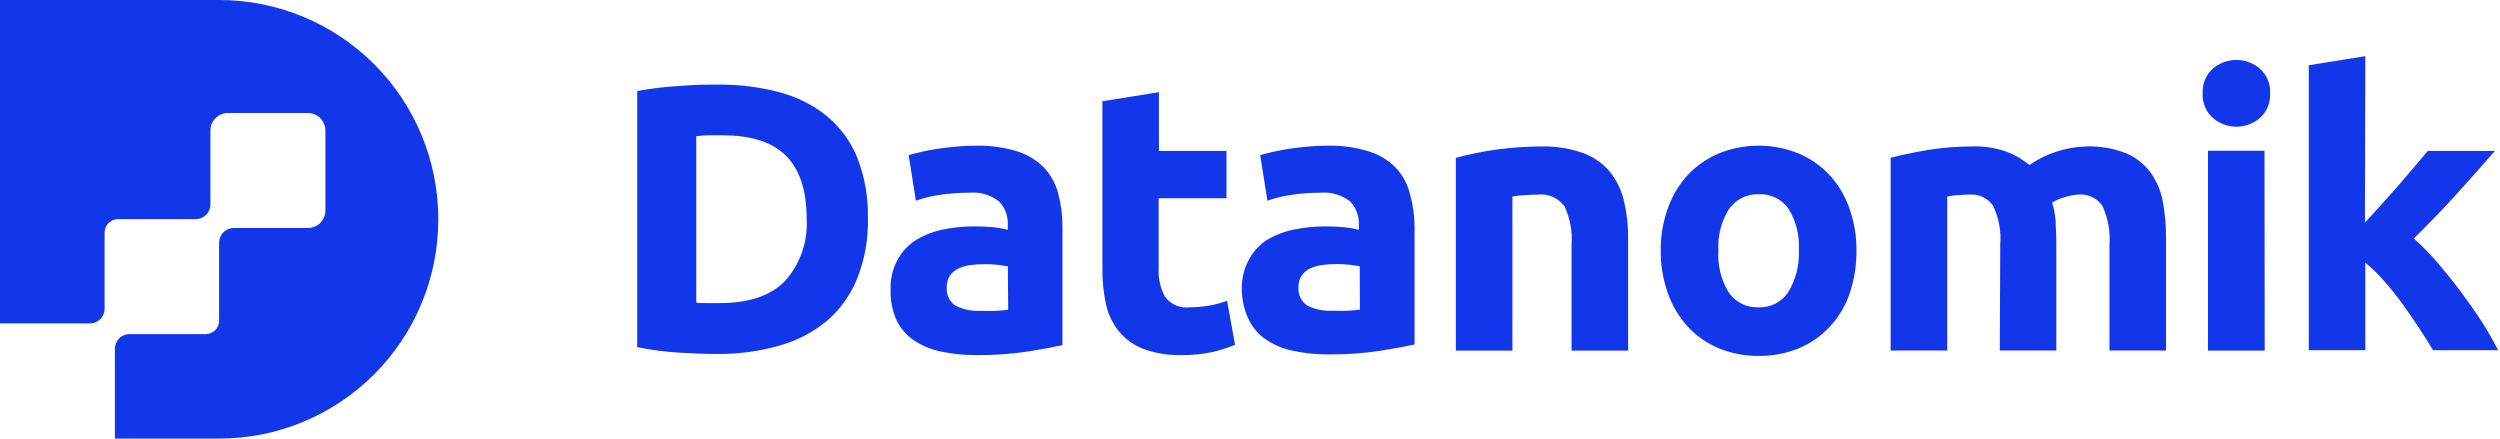 <svg width="114" height="20" viewBox="0 0 114 20" fill="none" xmlns="http://www.w3.org/2000/svg">
<path d="M78.395 6.989C79.55 6.527 80.84 6.527 81.995 6.989C82.528 7.211 83.008 7.541 83.407 7.959C83.809 8.394 84.119 8.905 84.318 9.463C84.546 10.089 84.66 10.751 84.655 11.417C84.662 12.084 84.557 12.748 84.345 13.381C84.152 13.946 83.841 14.465 83.434 14.902C83.041 15.326 82.561 15.66 82.027 15.882C81.448 16.118 80.829 16.236 80.205 16.229C79.58 16.238 78.959 16.119 78.381 15.882C77.845 15.661 77.364 15.327 76.969 14.902C76.566 14.462 76.256 13.944 76.058 13.381C75.833 12.751 75.722 12.086 75.73 11.417C75.722 10.751 75.837 10.088 76.068 9.463C76.268 8.906 76.578 8.394 76.979 7.959C77.38 7.542 77.862 7.212 78.395 6.989ZM44.483 6.643C45.127 6.626 45.771 6.714 46.387 6.902C46.849 7.047 47.268 7.301 47.608 7.645C47.919 7.978 48.141 8.384 48.255 8.825C48.388 9.327 48.453 9.845 48.447 10.364V15.74C48.078 15.822 47.563 15.914 46.907 16.023C46.117 16.144 45.318 16.2 44.519 16.192C43.982 16.196 43.446 16.143 42.92 16.032C42.478 15.946 42.056 15.772 41.681 15.522C41.34 15.293 41.066 14.979 40.884 14.61C40.69 14.171 40.596 13.693 40.611 13.212C40.593 12.736 40.702 12.264 40.929 11.846C41.13 11.473 41.426 11.159 41.786 10.935C42.154 10.716 42.556 10.558 42.975 10.47C43.447 10.372 43.929 10.323 44.411 10.323L44.867 10.332C45.019 10.339 45.17 10.349 45.322 10.364C45.535 10.387 45.747 10.426 45.955 10.479V10.241C45.963 10.048 45.933 9.854 45.865 9.673C45.797 9.491 45.692 9.325 45.558 9.185C45.169 8.884 44.681 8.743 44.192 8.788C43.75 8.787 43.308 8.819 42.871 8.884C42.493 8.934 42.121 9.024 41.763 9.153L41.435 7.075C41.585 7.03 41.768 6.984 41.996 6.93C42.223 6.875 42.47 6.829 42.734 6.788C42.998 6.747 43.276 6.716 43.572 6.689C43.874 6.656 44.179 6.641 44.483 6.643ZM52.847 6.883H55.927V9.042H52.834V12.232C52.81 12.68 52.908 13.127 53.117 13.525C53.248 13.702 53.424 13.841 53.627 13.927C53.829 14.012 54.051 14.042 54.269 14.013C54.556 14.011 54.843 13.985 55.126 13.936C55.408 13.89 55.686 13.817 55.955 13.717L56.319 15.726C55.982 15.862 55.635 15.972 55.281 16.054C54.821 16.153 54.351 16.199 53.881 16.191C53.286 16.208 52.692 16.113 52.132 15.908C51.702 15.74 51.321 15.466 51.025 15.11C50.733 14.75 50.53 14.325 50.433 13.871C50.319 13.343 50.264 12.804 50.269 12.264V4.618L52.847 4.204V6.883ZM60.514 6.643C61.157 6.625 61.799 6.713 62.414 6.902C62.879 7.044 63.302 7.299 63.644 7.645C63.956 7.977 64.178 8.384 64.29 8.825C64.431 9.327 64.504 9.845 64.505 10.365V15.709C64.136 15.791 63.626 15.882 62.965 15.991C62.175 16.112 61.377 16.169 60.578 16.16C60.041 16.165 59.505 16.11 58.979 16C58.536 15.914 58.115 15.741 57.74 15.49C57.398 15.264 57.124 14.949 56.947 14.579C56.739 14.153 56.63 13.686 56.628 13.212C56.61 12.736 56.72 12.264 56.947 11.846C57.139 11.484 57.418 11.176 57.758 10.948C58.139 10.722 58.554 10.56 58.988 10.47C59.46 10.372 59.941 10.324 60.423 10.324L60.879 10.332C61.031 10.339 61.183 10.351 61.334 10.365C61.547 10.388 61.757 10.425 61.963 10.479V10.242C61.972 10.049 61.941 9.855 61.873 9.673C61.804 9.491 61.701 9.325 61.567 9.185C61.178 8.884 60.689 8.742 60.2 8.788C59.765 8.788 59.331 8.82 58.902 8.884C58.525 8.935 58.153 9.025 57.794 9.153L57.466 7.075C57.617 7.03 57.799 6.984 58.027 6.93C58.255 6.875 58.501 6.829 58.765 6.788C59.029 6.747 59.307 6.716 59.603 6.689C59.906 6.657 60.21 6.641 60.514 6.643ZM32.743 3.858C33.685 3.847 34.624 3.964 35.535 4.205C36.327 4.408 37.067 4.78 37.704 5.294C38.313 5.799 38.789 6.447 39.088 7.18C39.434 8.066 39.6 9.012 39.577 9.963C39.599 10.898 39.432 11.827 39.088 12.696C38.792 13.437 38.324 14.096 37.722 14.619C37.086 15.147 36.345 15.535 35.548 15.758C34.615 16.024 33.648 16.153 32.678 16.141C32.191 16.141 31.626 16.119 30.979 16.082C30.334 16.041 29.692 15.957 29.057 15.831V4.15C29.7 4.034 30.35 3.956 31.002 3.918C31.677 3.859 32.255 3.858 32.743 3.858ZM70.264 6.679C70.919 6.66 71.573 6.762 72.191 6.98C72.666 7.153 73.088 7.448 73.413 7.836C73.72 8.222 73.938 8.672 74.05 9.152C74.184 9.707 74.248 10.277 74.242 10.848V15.986H71.663V11.157C71.709 10.551 71.596 9.943 71.335 9.394C71.193 9.207 71.005 9.061 70.79 8.97C70.574 8.879 70.338 8.847 70.105 8.875C69.923 8.875 69.727 8.884 69.517 8.902C69.312 8.902 69.126 8.938 68.966 8.961V15.986H66.387V7.198C67.651 6.856 68.955 6.681 70.264 6.679ZM103.27 15.986H100.683V6.874H103.261L103.27 15.986ZM89.927 6.678C90.472 6.658 91.015 6.742 91.527 6.928C91.896 7.069 92.24 7.271 92.543 7.525C93.306 6.997 94.207 6.703 95.135 6.678C95.746 6.657 96.354 6.759 96.925 6.979C97.367 7.16 97.752 7.455 98.041 7.835C98.329 8.225 98.525 8.675 98.616 9.151C98.722 9.71 98.775 10.277 98.771 10.846V15.985H96.192V11.156C96.236 10.551 96.125 9.944 95.873 9.393C95.753 9.216 95.588 9.074 95.395 8.983C95.201 8.891 94.987 8.853 94.775 8.873C94.577 8.884 94.381 8.92 94.192 8.979C93.975 9.034 93.768 9.122 93.577 9.238C93.661 9.511 93.716 9.792 93.737 10.076C93.737 10.368 93.768 10.682 93.768 11.02V15.985H91.19L91.212 11.156C91.259 10.551 91.148 9.943 90.893 9.393C90.774 9.215 90.609 9.073 90.415 8.982C90.223 8.89 90.008 8.853 89.795 8.873C89.628 8.874 89.461 8.883 89.294 8.9C89.121 8.9 88.953 8.937 88.793 8.96V15.985H86.214V7.197C86.433 7.138 86.671 7.079 86.985 7.015C87.299 6.951 87.591 6.892 87.896 6.842C88.201 6.792 88.561 6.746 88.907 6.719C89.253 6.692 89.595 6.678 89.927 6.678ZM107.84 10.155L108.625 9.294C108.898 8.993 109.157 8.701 109.413 8.405C109.668 8.109 109.904 7.836 110.127 7.571L110.707 6.884H113.768C113.158 7.585 112.56 8.251 111.977 8.898C111.394 9.544 110.761 10.192 110.069 10.875C110.458 11.222 110.823 11.595 111.162 11.991C111.531 12.424 111.891 12.87 112.237 13.335C112.583 13.8 112.897 14.246 113.189 14.701C113.48 15.157 113.718 15.585 113.914 15.968H110.948C110.766 15.664 110.556 15.332 110.319 14.971C110.082 14.609 109.832 14.245 109.568 13.877C109.306 13.514 109.026 13.164 108.729 12.829C108.465 12.52 108.173 12.235 107.859 11.978V15.968H105.281V2.975L107.859 2.561L107.84 10.155ZM44.934 12.046C44.706 12.045 44.477 12.059 44.251 12.087C44.057 12.113 43.867 12.168 43.69 12.251C43.536 12.325 43.404 12.438 43.308 12.579C43.213 12.735 43.165 12.916 43.171 13.099C43.157 13.262 43.186 13.427 43.257 13.575C43.329 13.724 43.439 13.851 43.577 13.941C43.922 14.113 44.307 14.194 44.693 14.174C44.962 14.174 45.185 14.188 45.417 14.174C45.65 14.16 45.837 14.146 45.973 14.123L45.959 12.147C45.868 12.124 45.713 12.101 45.503 12.078C45.314 12.057 45.124 12.046 44.934 12.046ZM60.974 12.041C60.746 12.04 60.517 12.054 60.291 12.082C60.097 12.108 59.908 12.164 59.731 12.246C59.578 12.321 59.446 12.434 59.348 12.574C59.253 12.73 59.205 12.911 59.211 13.094C59.197 13.258 59.226 13.423 59.297 13.571C59.369 13.72 59.479 13.846 59.617 13.937C59.963 14.107 60.347 14.188 60.733 14.169C61.006 14.169 61.234 14.183 61.461 14.169C61.689 14.155 61.877 14.142 62.013 14.119L62.004 12.142C61.904 12.12 61.752 12.098 61.548 12.073C61.358 12.052 61.166 12.041 60.974 12.041ZM80.205 8.857C79.937 8.846 79.672 8.903 79.433 9.023C79.194 9.142 78.989 9.32 78.837 9.54C78.487 10.101 78.32 10.757 78.359 11.417C78.315 12.08 78.475 12.742 78.815 13.313C78.963 13.537 79.166 13.72 79.406 13.843C79.645 13.966 79.912 14.024 80.181 14.014C80.451 14.026 80.719 13.969 80.959 13.846C81.198 13.723 81.402 13.539 81.548 13.313C81.892 12.742 82.059 12.082 82.027 11.417C82.068 10.76 81.909 10.105 81.571 9.54C81.421 9.318 81.216 9.139 80.977 9.02C80.738 8.9 80.472 8.844 80.205 8.857ZM32.346 6.168C32.147 6.17 31.947 6.184 31.75 6.209V13.795C31.82 13.809 31.892 13.815 31.967 13.819L32.205 13.822H32.801C34.156 13.822 35.158 13.482 35.808 12.802C36.491 12.03 36.842 11.019 36.784 9.99C36.784 8.733 36.492 7.776 35.873 7.134C35.253 6.492 34.282 6.168 32.916 6.168H32.346ZM101.979 2.733C102.377 2.733 102.761 2.877 103.061 3.139C103.214 3.28 103.335 3.453 103.414 3.646C103.472 3.79 103.507 3.944 103.516 4.099V4.41C103.507 4.566 103.472 4.719 103.414 4.863C103.335 5.056 103.214 5.23 103.061 5.371C102.761 5.633 102.377 5.777 101.979 5.777C101.581 5.777 101.197 5.633 100.897 5.371C100.744 5.23 100.623 5.056 100.544 4.863C100.466 4.671 100.43 4.463 100.441 4.255C100.43 4.047 100.465 3.839 100.544 3.646C100.623 3.453 100.744 3.28 100.897 3.139C101.197 2.877 101.581 2.733 101.979 2.733Z" fill="#1236E9"/>
<path d="M9.991 1.03881e-06H0V14.747H4.1C4.188 14.748 4.275 14.731 4.356 14.698C4.437 14.665 4.511 14.616 4.574 14.554C4.636 14.492 4.685 14.419 4.719 14.338C4.753 14.257 4.77 14.17 4.77 14.082V10.606C4.77 10.443 4.835 10.286 4.95 10.171C5.065 10.056 5.222 9.991 5.385 9.991H8.929C9.017 9.991 9.103 9.974 9.184 9.94C9.265 9.907 9.338 9.858 9.4 9.796C9.461 9.734 9.51 9.661 9.544 9.58C9.577 9.5 9.595 9.413 9.595 9.326V5.954C9.594 5.849 9.614 5.745 9.654 5.648C9.694 5.551 9.752 5.462 9.826 5.388C9.901 5.313 9.989 5.254 10.086 5.214C10.183 5.173 10.287 5.153 10.392 5.153H14.036C14.249 5.153 14.453 5.237 14.603 5.387C14.754 5.538 14.838 5.742 14.838 5.954V9.599C14.838 9.704 14.818 9.808 14.777 9.905C14.737 10.002 14.678 10.09 14.603 10.165C14.529 10.239 14.44 10.297 14.343 10.337C14.246 10.377 14.142 10.397 14.036 10.396H10.661C10.484 10.396 10.314 10.466 10.189 10.591C10.063 10.716 9.992 10.885 9.991 11.062V14.62C9.992 14.7 9.976 14.781 9.945 14.856C9.915 14.931 9.869 14.999 9.812 15.056C9.755 15.113 9.687 15.158 9.612 15.189C9.537 15.22 9.457 15.235 9.376 15.235H5.923C5.834 15.232 5.745 15.248 5.662 15.28C5.58 15.312 5.504 15.361 5.44 15.423C5.377 15.485 5.326 15.559 5.292 15.641C5.257 15.723 5.239 15.811 5.239 15.9V20H9.991C11.305 20 12.605 19.741 13.819 19.238C15.033 18.735 16.135 17.997 17.064 17.068C17.992 16.138 18.728 15.034 19.229 13.82C19.731 12.606 19.988 11.305 19.986 9.991C19.986 8.679 19.728 7.379 19.225 6.166C18.723 4.954 17.987 3.852 17.058 2.925C16.13 1.997 15.028 1.261 13.816 0.759C12.603 0.257 11.303 -0.001 9.991 1.03881e-06Z" fill="#1236E9"/>
</svg>
